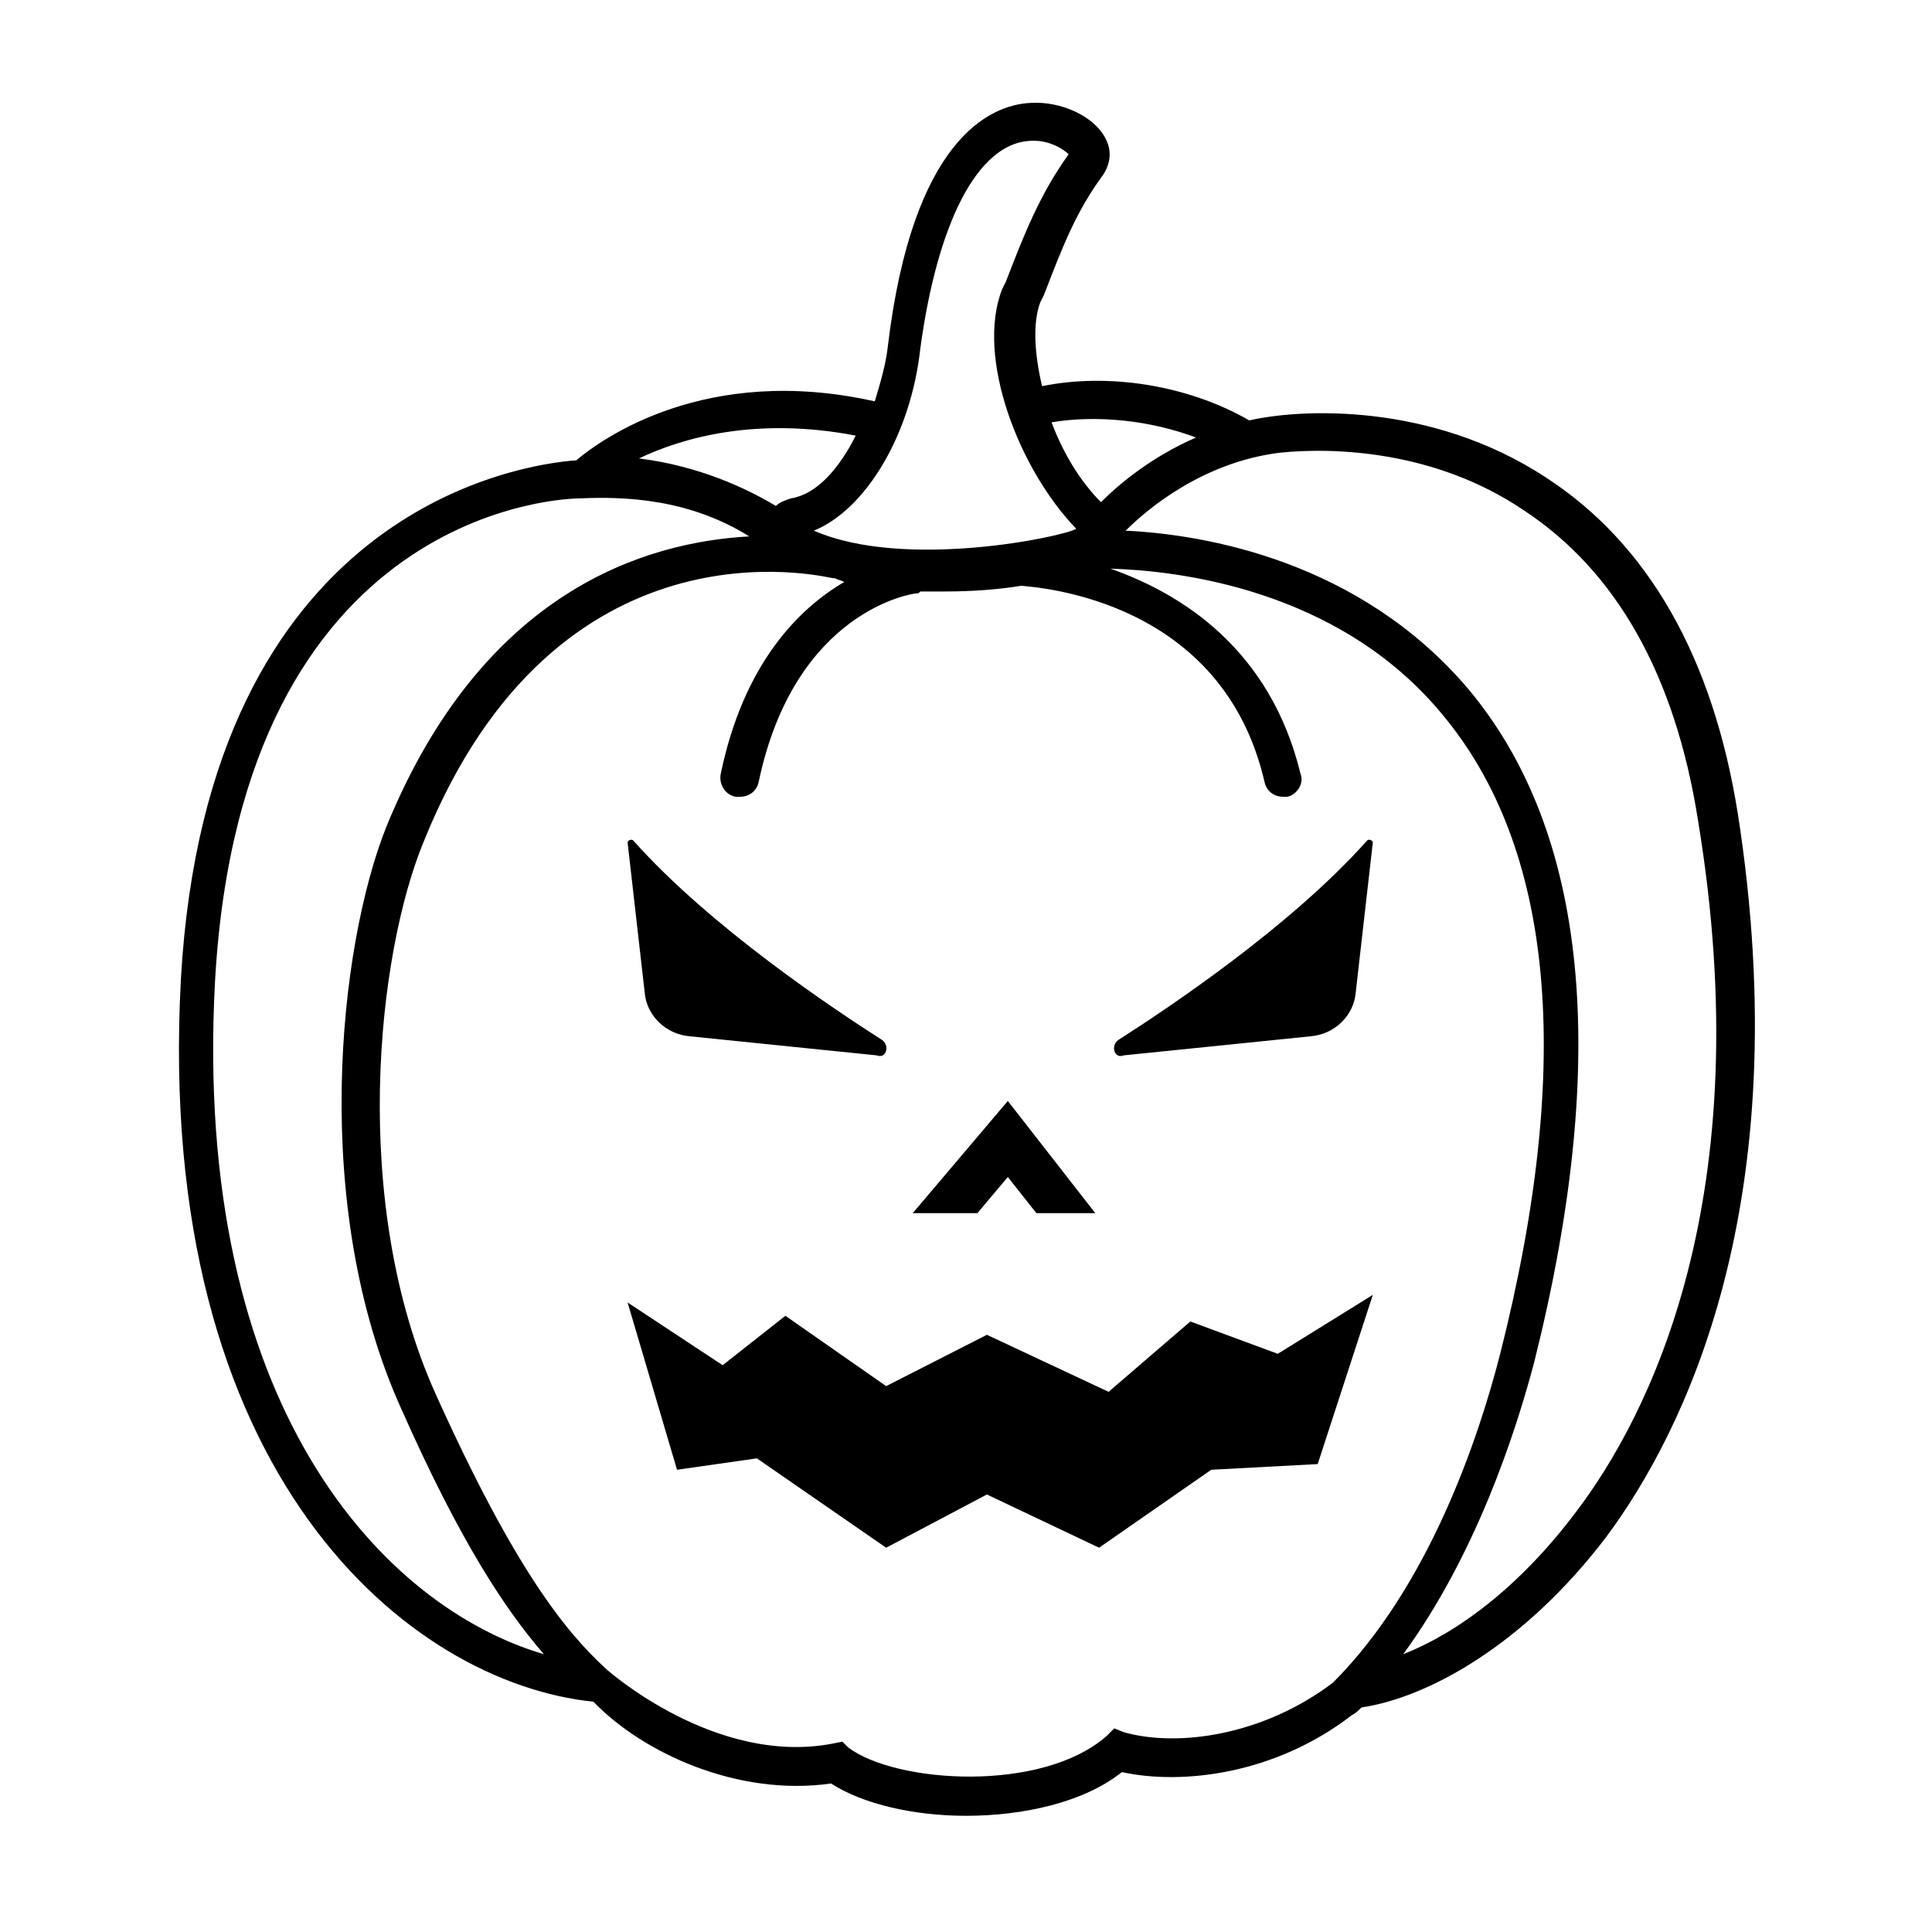 <?xml version="1.0" encoding="UTF-8"?>
<!-- Uploaded to: SVG Repo, www.svgrepo.com, Generator: SVG Repo Mixer Tools -->
<svg fill="#000000" width="800px" height="800px" version="1.1" viewBox="144 144 512 512" xmlns="http://www.w3.org/2000/svg">
 <g>
  <path d="m377.83 419.65c-12.594-8.062-45.344-29.727-66-52.898-0.504-0.504-1.512 0-1.512 0.504l4.535 39.801c0.504 6.047 5.543 11.082 12.09 11.586l49.375 5.039c2.519 1.004 3.527-2.519 1.512-4.031z"/>
  <path d="m440.3 419.65c12.594-8.062 45.344-29.727 66-52.898 0.504-0.504 1.512 0 1.512 0.504l-4.535 39.801c-0.504 6.047-5.543 11.082-12.09 11.586l-49.375 5.039c-2.519 1.004-3.527-2.519-1.512-4.031z"/>
  <path d="m604.55 359.7c-6.551-41.312-23.68-71.539-50.883-89.176-30.73-20.152-65.496-18.137-78.594-15.113-16.625-9.574-37.785-12.594-54.914-9.07-2.016-8.566-2.519-16.625-0.504-22.168l1.008-2.016c5.039-13.098 8.566-22.168 15.617-31.738 2.016-3.023 2.519-6.551 0.504-10.078-3.023-5.543-11.586-9.574-19.648-9.07-11.082 0.504-31.234 10.078-37.785 63.984-0.504 5.039-2.016 10.078-3.527 15.113-44.84-10.078-72.547 10.078-79.098 15.617-14.105 1.008-97.738 12.594-104.79 137.54-7.055 131.5 60.457 186.41 109.33 191.45 13.094 13.605 38.285 25.195 62.969 21.668 8.566 5.543 22.168 8.566 35.77 8.566 15.113 0 31.234-3.527 41.312-11.586 16.121 3.527 40.809 0.504 60.961-15.113 1.008-0.504 1.512-1.008 2.519-2.016 17.129-2.519 42.824-16.121 64.992-45.344 20.152-27.207 50.887-87.668 34.766-191.45zm-143.59-99.754c-11.586 5.039-20.152 12.09-25.191 17.129-5.543-5.543-10.078-13.098-13.098-21.16 12.09-2.016 26.195-0.504 38.289 4.031zm-44.336-78.598c5.543-0.504 9.574 2.519 10.578 3.527-7.559 10.578-11.586 20.656-16.625 33.754l-1.008 2.016c-7.055 18.137 4.535 47.863 19.648 63.48-3.023 2.016-45.344 11.082-69.527 0.504 13.602-5.543 25.695-25.191 28.215-48.367 4.535-33.25 15.113-53.906 28.719-54.914zm-45.848 78.094c-4.535 9.07-10.578 15.617-17.129 16.625-1.512 0.504-3.023 1.008-4.031 2.016-7.559-4.535-20.152-10.578-36.273-12.594 11.586-5.543 31.234-11.086 57.434-6.047zm-169.79 144.59c7.055-125.95 93.207-127.96 96.734-127.96 11.586-0.504 28.719 0 44.84 10.078-27.207 1.512-70.535 14.105-96.227 77.082-12.598 31.738-20.156 100.76 4.027 154.16 15.617 35.266 27.711 53.402 37.785 64.992-42.824-12.598-93.203-66-87.16-178.35zm240.82 199.01-2.519-1.008-2.016 2.016c-17.129 15.113-55.922 12.594-68.52 3.019l-1.512-1.512-2.519 0.504c-31.234 6.047-59.953-19.648-59.953-19.648-11.082-10.078-24.688-27.207-45.344-73.051-22.672-50.383-15.617-116.38-3.023-146.61 35.266-87.16 105.3-70.031 108.32-69.527h0.504c1.008 0.504 1.512 0.504 2.519 1.008-12.09 7.055-26.703 21.664-32.746 50.883-0.504 2.519 1.008 5.543 4.031 6.047h1.008c2.519 0 4.535-1.512 5.039-4.031 9.574-45.344 40.809-49.879 41.816-49.879 0.504 0 0.504 0 1.008-0.504h6.551c7.055 0 14.105-0.504 20.152-1.512 5.543 0.504 53.402 4.031 64.488 51.891 0.504 2.519 2.519 4.031 5.039 4.031h1.008c2.519-0.504 4.535-3.527 3.527-6.047-8.062-33.25-31.738-47.863-50.383-54.41 17.129 0.504 59.953 5.039 87.664 38.289 29.727 35.266 35.266 92.195 15.617 169.79-5.543 21.664-18.641 61.465-44.336 87.16-18.645 14.113-41.316 17.133-55.422 13.105zm119.91-58.441c-15.113 20.152-31.738 32.242-45.848 37.785 19.145-26.199 29.727-58.441 34.762-77.586 20.152-80.609 14.105-140.56-17.633-178.35-28.719-33.754-69.527-40.809-90.688-41.816 6.047-6.047 20.656-18.137 40.809-20.656 14.609-1.512 41.312-0.504 64.488 15.113 24.688 16.121 40.305 43.832 46.352 82.121 16.625 100.26-13.098 158.2-32.242 183.39z"/>
  <path d="m310.32 489.17 25.191 16.625 16.625-13.098 26.703 18.641 26.699-13.602 32.246 15.113 21.664-18.641 23.176 8.566 25.188-15.621-14.609 44.84-28.215 1.512-29.723 20.656-29.727-14.105-26.699 14.105-34.262-23.68-21.16 3.023z"/>
  <path d="m434.26 465.49h-15.617l-7.559-9.57-8.062 9.57h-17.129l25.191-29.723z"/>
 </g>
</svg>